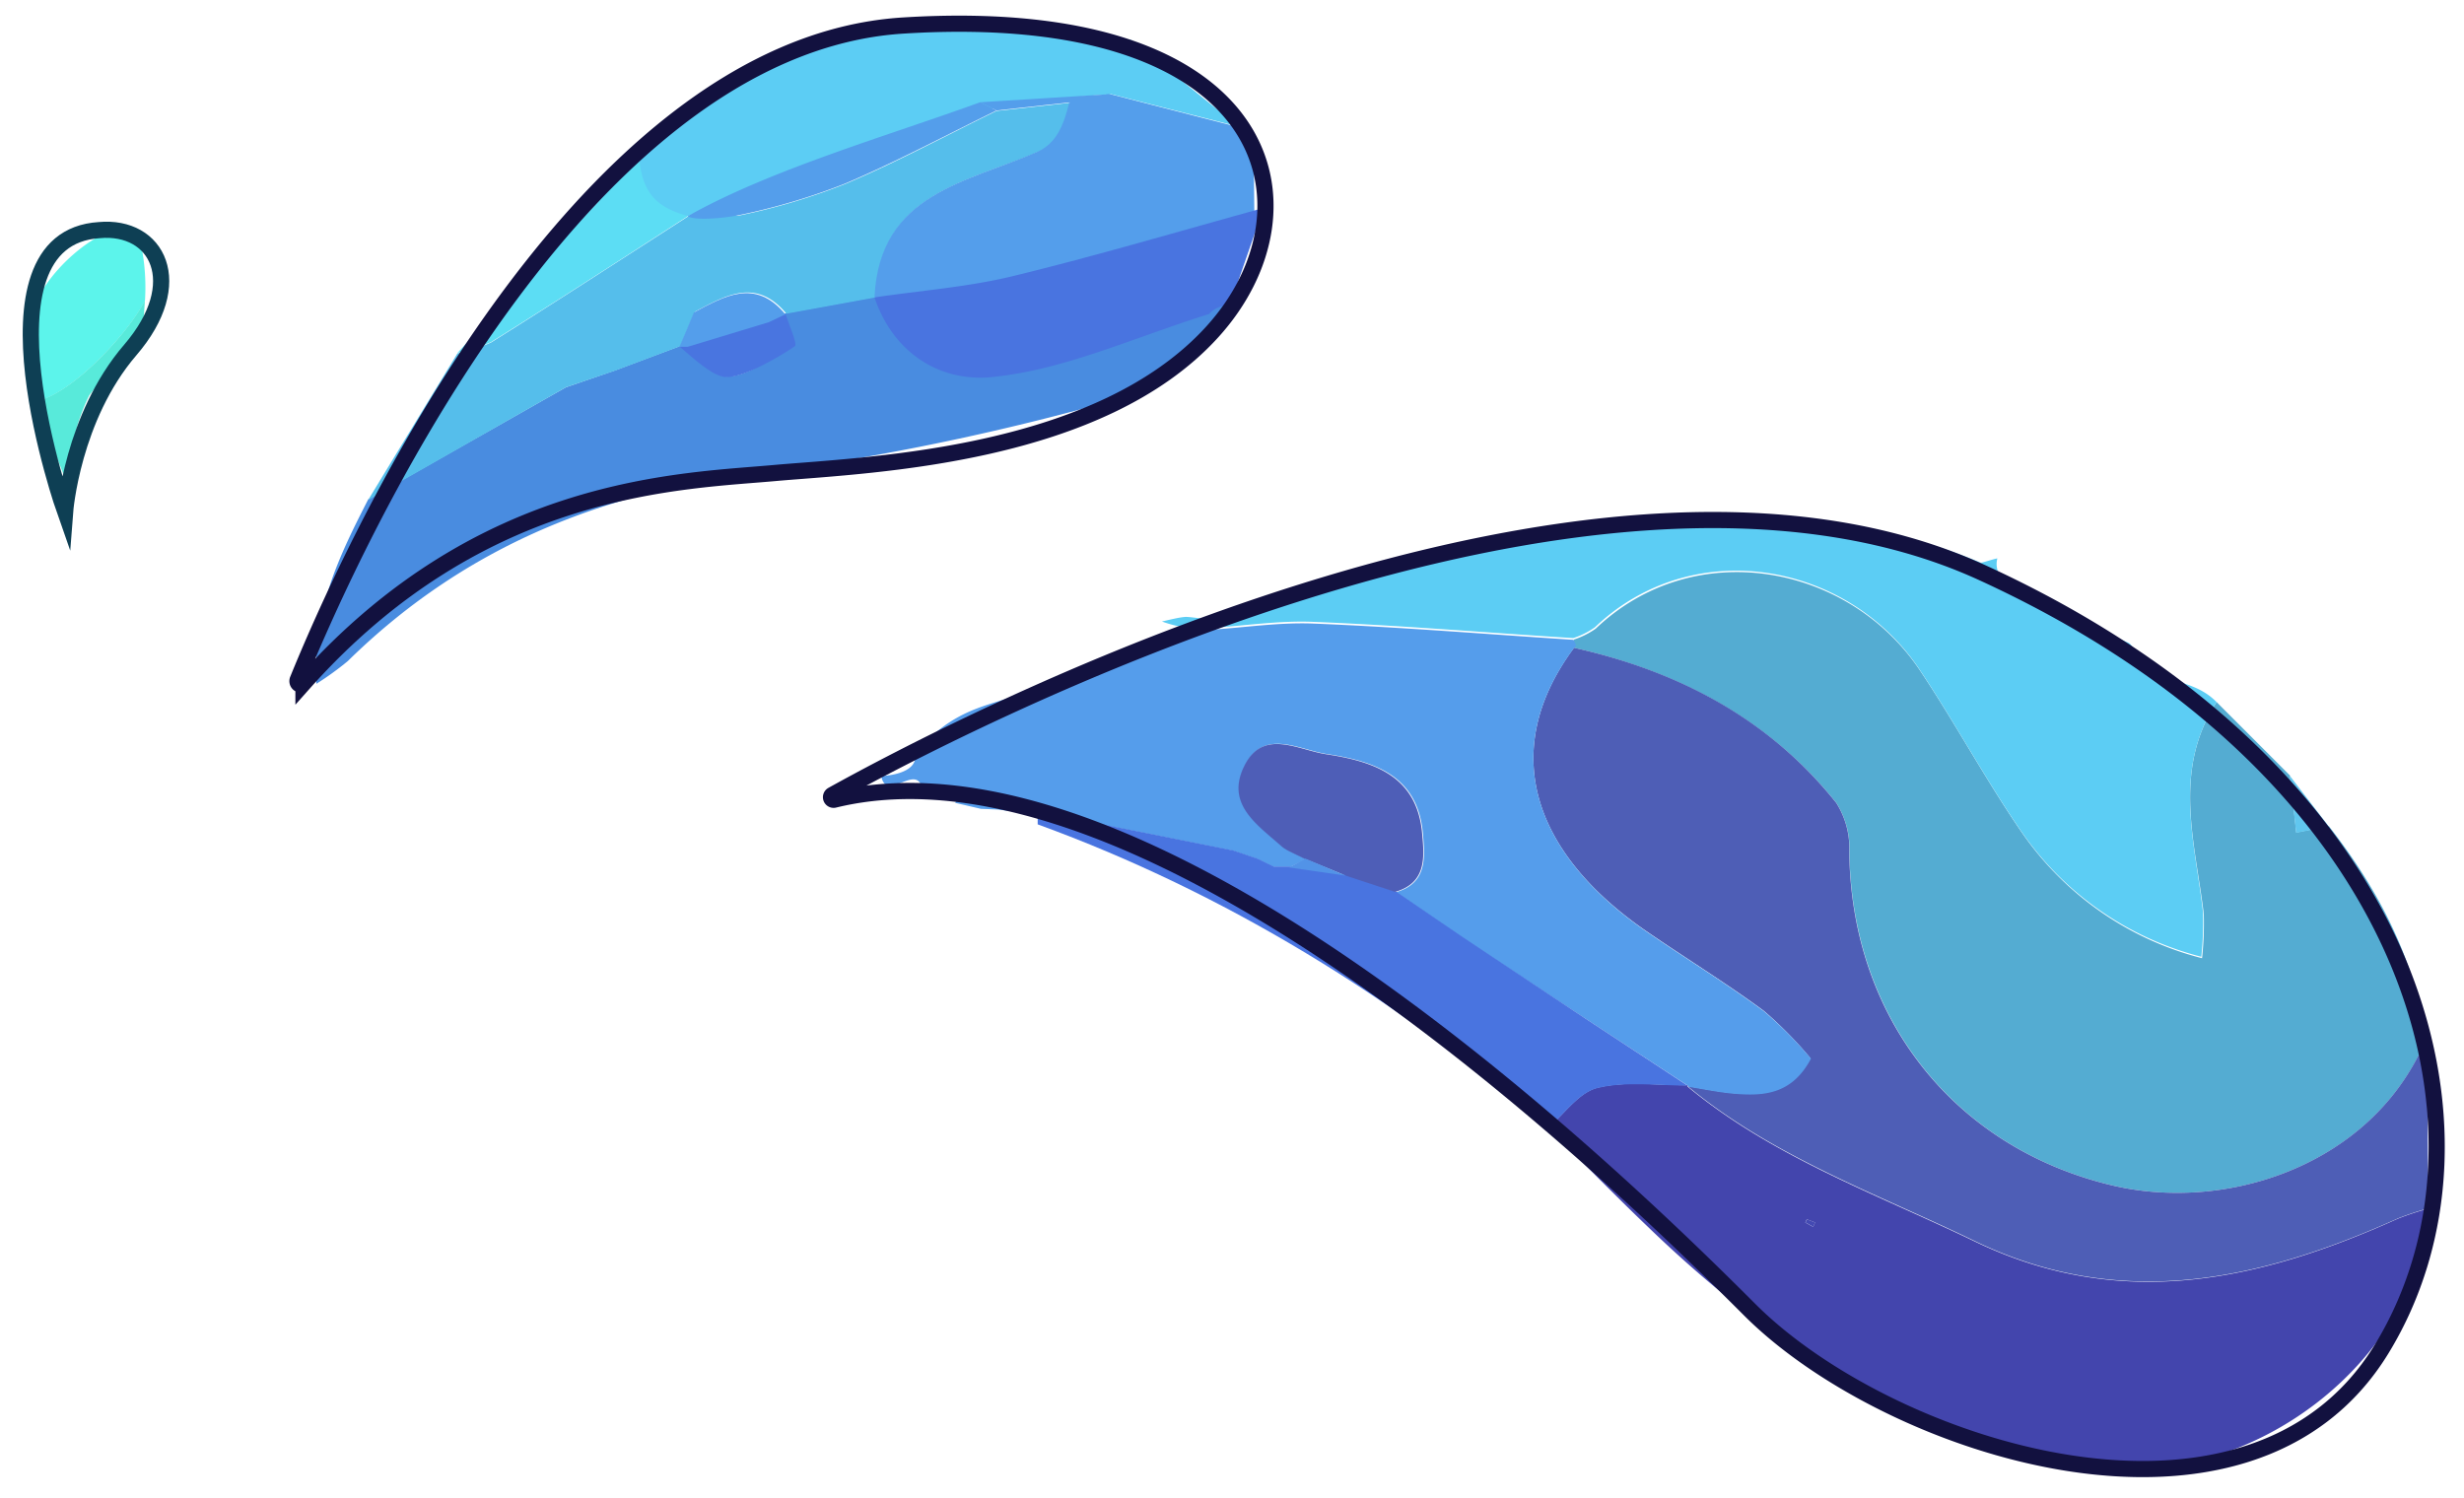 <?xml version="1.0" encoding="UTF-8" standalone="no"?>
<svg
   viewBox="0 0 227 138"
   version="1.1"
   id="svg106"
   sodipodi:docname="splash-stroke-half-3.svg"
   inkscape:version="1.4.2 (2aeb623e1d, 2025-05-12)"
   width="227"
   height="138"
   xmlns:inkscape="http://www.inkscape.org/namespaces/inkscape"
   xmlns:sodipodi="http://sodipodi.sourceforge.net/DTD/sodipodi-0.dtd"
   xmlns="http://www.w3.org/2000/svg"
   xmlns:svg="http://www.w3.org/2000/svg">
  <sodipodi:namedview
     id="namedview106"
     pagecolor="#ffffff"
     bordercolor="#000000"
     borderopacity="0.25"
     inkscape:showpageshadow="2"
     inkscape:pageopacity="0.0"
     inkscape:pagecheckerboard="0"
     inkscape:deskcolor="#d1d1d1"
     showgrid="false"
     inkscape:zoom="1.4690451"
     inkscape:cx="165.41357"
     inkscape:cy="190.94036"
     inkscape:window-width="1600"
     inkscape:window-height="836"
     inkscape:window-x="0"
     inkscape:window-y="27"
     inkscape:window-maximized="1"
     inkscape:current-layer="Shapes" />
  <defs
     id="defs1">
    <style
       id="style1">.cls-1,.cls-31,.cls-43,.cls-5,.cls-7,.cls-85{fill:none;}.cls-2{fill:#9ba037;}.cls-3{fill:#b4d93a;}.cls-4{fill:#c2e942;}.cls-5{stroke:#2b470a;}.cls-31,.cls-43,.cls-5,.cls-7{stroke-miterlimit:10;}.cls-31,.cls-43,.cls-5,.cls-7,.cls-85{stroke-width:3px;}.cls-6{fill:#57ebda;}.cls-7{stroke:#0e3f54;}.cls-8{fill:#55ebd9;}.cls-9{fill:#5df4eb;}.cls-10{fill:#5cf4eb;}.cls-11{fill:#58eada;}.cls-12{fill:#329f62;}.cls-13{fill:#3ad967;}.cls-14{fill:#3feb77;}.cls-15{fill:#40d76d;}.cls-16{fill:#3ad9a4;}.cls-17{fill:#aaeedf;}.cls-18{fill:#3febbd;}.cls-19{fill:#329f9c;}.cls-20{fill:#b8f6ee;}.cls-21{fill:#92afd4;}.cls-22{fill:#32a09c;}.cls-23{fill:#aa6e8b;}.cls-24{fill:#3eddab;}.cls-25{fill:#77f0dc;}.cls-26{fill:#9fd2da;}.cls-27{fill:#92b0d4;}.cls-28{fill:#a7eede;}.cls-29{fill:#81e6c9;}.cls-30{fill:#abf5eb;}.cls-31{stroke:#0c4434;}.cls-32{fill:#0c4434;}.cls-33{fill:#54acd2;}.cls-34{fill:#4e5eb6;}.cls-35{fill:#559deb;}.cls-36{fill:#4345ad;}.cls-37{fill:#5ccdf4;}.cls-38{fill:#4974e0;}.cls-39{fill:#61c7ef;}.cls-40{fill:#4e5eb7;}.cls-41{fill:#5293e7;}.cls-42{fill:#444ab3;}.cls-43{stroke:#12113f;}.cls-44{fill:#498ce0;}.cls-45{fill:#55beeb;}.cls-46{fill:#549eeb;}.cls-47{fill:#5cddf4;}.cls-48{fill:#4975e0;}.cls-49{fill:#4978e0;}.cls-50{fill:#3febe1;}.cls-51{clip-path:url(#clip-path);}.cls-52{fill:#b7f6ee;}.cls-53{opacity:0.28;}.cls-54{fill:#3ad9c6;}.cls-55{fill:#329fbc;}.cls-56{fill:#32a0bc;}.cls-57{fill:#55d7eb;}.cls-58{fill:#def7fe;}.cls-59{fill:#eefafe;}.cls-60{fill:#499ee0;}.cls-61{fill:#beb6f2;}.cls-62{fill:#499fe0;}.cls-63{fill:#5ceaf4;}.cls-64{fill:#bfb7f2;}.cls-65{fill:#cebbf3;}.cls-66{fill:#9ff2f9;}.cls-67{fill:#61a7e4;}.cls-68{fill:#3dd6df;}.cls-69{fill:#6adfe8;}.cls-70{fill:#40ea77;}.cls-71{fill:#afeef3;}.cls-72{fill:#def7fa;}.cls-73{fill:#dcf5fe;}.cls-74{fill:#d9f6fd;}.cls-75{fill:#d5ebfb;}.cls-76{fill:#59daed;}.cls-77{fill:#bde3f8;}.cls-78{fill:#d1f4fc;}.cls-79{fill:#c1f1fa;}.cls-80{fill:#d0f3fc;}.cls-81{fill:#caf2f9;}.cls-82{fill:#a2b8e6;}.cls-83{fill:#53d0dc;}.cls-84{fill:#aeb2ef;}.cls-85{stroke:#08324a;stroke-linecap:round;stroke-linejoin:round;}</style>
    <clipPath
       id="clip-path">
      <path
         class="cls-1"
         d="m 48.81,112.33 c 0,0 -15.82,-3 -27.93,-14.89 C 8.77,85.55 6.73,71.74 13.06,68 c 6.33,-3.74 11.36,5.6 11.36,5.6 0,0 -7.82,-26.06 9.87,-29 17.69,-2.94 18.8,12.66 14.52,25.88 -4.28,13.22 -10.05,23.05 0,41.85 z"
         id="path1" />
    </clipPath>
  </defs>
  <g
     id="Calque_2"
     data-name="Calque 2">
    <g
       id="Shapes">
      <path
         class="cls-10"
         d="m 13.357,27.681 a 19.46,19.46 0 0 0 -0.71,-6.56 c -3.06,-1.08 -9.14,4.32 -9.81,8.22 -0.42,2.46 0.22,5.11 0.38,7.67 3.47,-0.65 8.78,-6.54 10.14,-9.33 z"
         id="path11" />
      <path
         class="cls-11"
         d="m 6.397,44.681 a 17.64,17.64 0 0 1 1.81,-8.22 c 0.26,-0.48 4,-4.56 4.52,-4.65 l 0.27,-0.52 c 0.17,-1.21 0.29,-2.42 0.35,-3.63 -1.36,2.81 -6.67,8.7 -10.14,9.33 1.06,2.69 2.12,5.39 3.19,8.08 0.01,-0.12 0,-0.25 0,-0.39 z"
         id="path12" />
      <path
         class="cls-7"
         d="m 9.147,21.201 c 5.33,-0.49 8.19,4.84 2.85,11.05 -5.34,6.21 -6,14.9 -6,14.9 0,0 -8.89,-25.2 3.15,-25.95 z"
         id="path13"
         style="stroke-width:1.489;stroke-dasharray:none" />
      <path
         class="cls-33"
         d="m 204.207,64.681 6.76,6.77 c 0.19,1.7 0.38,3.4 0.58,5.25 l 3,-0.59 c 4.69,6 8.07,12.53 9.05,20.17 a 7.61,7.61 0 0 0 -0.89,1.16 c -5.37,10.28 -18,14.18 -28.13,11.77 -14.64,-3.49 -24,-15.58 -24.2,-30.72 a 7.82,7.82 0 0 0 -1.2,-4.52 c -6.23,-7.75 -14.57,-12.11 -24.17,-14.29 v -0.76 a 7.41,7.41 0 0 0 2,-1 c 9,-8.58 23.24,-6.06 29.88,3.86 3.25,4.85 6,10 9.31,14.82 a 28.79,28.79 0 0 0 16.67,11.68 30.23,30.23 0 0 0 0.16,-4.07 c -0.77,-6.53 -2.93,-13.21 1.18,-19.53 z"
         id="path42" />
      <path
         class="cls-34"
         d="m 145.007,59.681 c 9.6,2.15 17.94,6.51 24.16,14.29 a 7.82,7.82 0 0 1 1.2,4.52 c 0.16,15.14 9.56,27.23 24.2,30.72 10.13,2.41 22.76,-1.49 28.13,-11.77 a 7.61,7.61 0 0 1 0.89,-1.16 l 0.12,15.05 a 26.24,26.24 0 0 0 -2.8,0.93 c -12.74,5.72 -25.52,8.59 -39,2.07 -9,-4.36 -18.57,-7.75 -26.43,-14.26 1.34,0.21 2.67,0.49 4,0.62 2.78,0.25 5.49,0.2 7.3,-3.21 a 36.64,36.64 0 0 0 -4.28,-4.35 c -3.49,-2.57 -7.2,-4.85 -10.78,-7.31 -9.86,-6.76 -14.09,-16.14 -6.71,-26.14 z"
         id="path43" />
      <path
         class="cls-35"
         d="m 162.497,93.161 c -3.49,-2.57 -7.2,-4.85 -10.78,-7.31 -9.94,-6.84 -14.16,-16.36 -6.52,-26.39 l -0.22,-0.51 c -8,-0.52 -16,-1.18 -24,-1.5 -3.56,-0.14 -7.14,0.51 -10.71,0.63 -1,0 -2.12,1.2 -3.18,0.92 -0.5,0.12 -1.31,0.58 -1.81,0.71 -2.75,1 -4.43,1.91 -7.17,3 l -1.86,0.38 c -3.75,1.73 -6.6,1.62 -9.82,4.22 -0.7,0.56 -1.36,2.65 -2.11,2.19 0.25,1.91 -3.11,2 -3.13,2 0.46,2.47 3.31,-1.28 3.77,1.19 l 3.42,0.65 c -0.15,0.26 -0.26,0.44 -0.38,0.63 l 2.37,0.55 1.5,0.06 6.72,0.8 15,3 2.25,0.76 v 0 l 1.5,0.73 h 1.54 l 1.46,-0.73 v 0 l -1.5,-0.73 a 4.44,4.44 0 0 1 -0.63,-0.39 c -2.23,-2 -5.21,-3.87 -3.56,-7.36 1.71,-3.64 4.93,-1.6 7.6,-1.19 4.4,0.67 8.38,2 8.84,7.31 0.18,2.14 0.46,4.59 -2.49,5.42 2.69,1.83 5.35,3.68 8.06,5.47 q 9.44,6.21 18.88,12.38 v 0.08 c 1.34,0.21 2.67,0.49 4,0.62 2.78,0.25 5.49,0.2 7.3,-3.21 a 36.64,36.64 0 0 0 -4.34,-4.38 z"
         id="path44" />
      <path
         class="cls-36"
         d="m 155.457,100.101 c 7.86,6.51 17.39,9.9 26.43,14.26 13.5,6.52 26.28,3.65 39,-2.07 a 26.24,26.24 0 0 1 2.8,-0.93 c -0.9,14.1 -16.4,25.87 -30.81,23.73 -16.35,-2.44 -29.41,-10.83 -41,-22 -3.14,-3 -6.18,-6.12 -9.26,-9.18 1.51,-1.29 2.84,-3.28 4.56,-3.7 2.63,-0.64 5.53,-0.21 8.31,-0.23 z m 11,12.24 -0.14,0.29 0.72,0.4 0.18,-0.4 z"
         id="path45" />
      <path
         class="cls-37"
         d="m 204.207,64.681 c -2,-2 -4.2,-1.6 -6.37,-3.25 -0.56,0.25 -1.19,-2 -1.78,-2.22 -0.89,-0.38 -1.76,-0.8 -2.64,-1.22 q -3.1,-1.5 -6.18,-3.07 c -0.66,-0.34 -1.33,-0.68 -2,-1.05 a 3.31,3.31 0 0 1 -0.72,-0.5 2,2 0 0 1 -0.51,-1.91 c 0,-0.07 -1.55,0.45 -1.53,0.38 -7.81,-3.27 -14.45,-3.76 -23.53,-4 -16.56,-0.39 -28.82,3.59 -44.41,8 -0.25,0.07 -1.32,1 -1.57,1 -0.21,0.58 -3.17,-0.05 -3.79,0 -0.62,0.05 -1.42,0.26 -2.13,0.42 a 11.35,11.35 0 0 0 3.18,0.66 c 3.57,-0.12 7.15,-0.77 10.71,-0.63 8,0.32 16,1 24,1.5 a 7.41,7.41 0 0 0 2,-1 c 9,-8.58 23.24,-6.06 29.88,3.86 3.25,4.85 6,10 9.31,14.82 a 28.79,28.79 0 0 0 16.67,11.68 30.23,30.23 0 0 0 0.16,-4.07 c -0.7,-6.4 -2.86,-13.08 1.25,-19.4 z"
         id="path46" />
      <path
         class="cls-38"
         d="m 155.467,100.021 c -2.78,0 -5.68,-0.41 -8.31,0.23 -1.72,0.42 -3.05,2.41 -4.56,3.7 -14.1,-12 -29.58,-21.65 -47,-28 v -0.6 h 3 l 15,3 2.25,0.76 v 0 l 1.5,0.73 h 1.49 l 5.24,0.76 4.53,1.54 c 2.69,1.83 5.35,3.68 8.06,5.47 q 9.36,6.24 18.8,12.41 z"
         id="path47" />
      <path
         class="cls-39"
         d="m 214.537,76.141 -3,0.59 c -0.2,-1.85 -0.39,-3.55 -0.58,-5.25 1.19,1.56 2.39,3.11 3.58,4.66 z"
         id="path48" />
      <path
         class="cls-40"
         d="m 128.527,82.171 -4.53,-1.49 -3.73,-1.52 v 0 l -1.5,-0.73 a 4.44,4.44 0 0 1 -0.63,-0.39 c -2.23,-2 -5.21,-3.87 -3.56,-7.36 1.71,-3.64 4.93,-1.6 7.6,-1.19 4.4,0.67 8.38,2 8.84,7.31 0.19,2.09 0.46,4.54 -2.49,5.37 z"
         id="path49" />
      <path
         class="cls-41"
         d="m 120.267,79.111 3.73,1.57 -5.24,-0.76 z"
         id="path50" />
      <path
         class="cls-42"
         d="m 166.467,112.341 0.76,0.29 -0.18,0.4 -0.72,-0.4 z"
         id="path51" />
      <path
         class="cls-43"
         d="m 76.857,73.681 a 0.24,0.24 0 0 1 -0.18,-0.44 c 10.82,-6 69.6,-37.14 105.94,-20.48 40.16,18.4 49,51.63 36.77,71.57 -12.23,19.94 -45.37,9.16 -58.18,-3.65 -12.46,-12.47 -55.39,-54.07 -84.35,-47 z"
         id="path52"
         style="stroke-width:1.489;stroke-dasharray:none" />
      <path
         class="cls-44"
         d="m 56.617,34.141 6,-2.25 h 0.76 c 1.18,1 2.34,2.77 3.55,2.8 1.61,0 3.34,-1.12 4.8,-2.1 0.26,-0.17 -0.55,-1.94 -0.87,-3 l 1.52,-0.74 8.21,-1.5 h 0.77 c 1.64,4.94 6,7.74 10.92,6.41 6.3,-1.72 12.48,-3.87 19.58,-6.11 l 2.22,0.43 c -3.4,5.43 -8.88,8.19 -14.6,9.65 a 231.77,231.77 0 0 1 -29.92,5.93 c -14.52,1.73 -27.09,7 -37.53,17.26 a 27.67,27.67 0 0 1 -2.88,2.08 c -0.4,-6.73 2.15,-11.87 4.78,-17 l 18.21,-10.32"
         id="path53" />
      <path
         class="cls-45"
         d="m 52.137,35.681 -18.23,10.4 q 4.11,-6.76 8.24,-13.53 a 14.13,14.13 0 0 0 3.1,-1 c 6.07,-3.81 12.08,-7.71 18.11,-11.59 l 2.25,-1.49 c 0.83,0.5 1.8,1.55 2.47,1.39 a 58.67,58.67 0 0 0 9.79,-2.91 c 4.74,-2 9.3,-4.47 13.94,-6.73 l 6.74,-0.75 2.66,1.45 c -2.2,1.23 -3.8,2.31 -5.55,3.06 -6.5,2.83 -14.6,3.8 -15,13.42 l -8.21,1.5 c -2.8,-3.37 -5.62,-1.66 -8.43,-0.18 -0.48,1.14 -0.9,2.16 -1.33,3.17 l -6,2.25 z"
         id="path54" />
      <path
         class="cls-46"
         d="m 80.567,27.341 c 0.47,-9.56 8.55,-10.53 15,-13.36 1.73,-0.75 2.44,-2.44 2.94,-4.55 0,0 2.58,1.47 2.55,1.46 l -1.16,-0.12 c 0.54,-1.33 1.45,-0.87 2,-2.2 l 13.58,3.5 0.08,7.55 c -7.17,2 -14.32,4.1 -21.55,5.85 -4.34,1.05 -8.86,1.35 -13.28,2 z"
         id="path55" />
      <path
         class="cls-38"
         d="m 80.567,27.401 c 4.24,-0.63 8.56,-0.95 12.7,-1.95 7.77,-1.89 15.44,-4.17 23.14,-6.29 l -3.12,9 a 2.33,2.33 0 0 0 -1.9,0.77 c -7.11,2.23 -13.31,5.14 -20,5.81 -4.99,0.49 -9.18,-2.41 -10.82,-7.34 z"
         id="path56" />
      <path
         class="cls-47"
         d="m 63.357,19.921 c -6,3.88 -12,7.78 -18.11,11.59 a 14.13,14.13 0 0 1 -3.1,1 q 8.34,-9 16.69,-17.92 z"
         id="path57" />
      <path
         class="cls-37"
         d="m 104.207,3.681 c -1.62,0 -16,-1.35 -17.65,-1.34 h -0.06 l -1.68,0.8 1.68,-0.8 a 1.55,1.55 0 0 1 -0.31,0 l -4.29,-0.07 a 52.94,52.94 0 0 0 -23,12.36 c 0.31,3.41 1.84,4.53 4.52,5.29 0.75,-0.5 3.42,-1.38 4.17,-1.88 8.23,-3 14.54,-4.86 22.77,-7.87 A 113,113 0 0 1 102.357,8.671 l 11.76,3 z"
         id="path58" />
      <path
         class="cls-46"
         d="m 91.807,10.181 c -4.64,2.26 -9.2,4.71 -13.94,6.73 a 58.67,58.67 0 0 1 -9.79,2.91 c -0.67,0.16 -3.89,0.6 -4.72,0.1 7.49,-4.26 18.71,-7.5 26.94,-10.5 z"
         id="path59" />
      <path
         class="cls-46"
         d="m 91.807,10.181 -1.51,-0.76 12,-0.75 c -1.25,0.25 -0.54,6.12 -3.76,0.76 z"
         id="path60" />
      <path
         class="cls-48"
         d="m 72.357,28.901 c 0.32,1 1.13,2.8 0.87,3 -1.46,1 -4.71,2.89 -6.32,2.84 -1.21,0 -3.13,-1.82 -4.31,-2.82 2.49,-0.78 7.26,-2.24 9.76,-3.02 z"
         id="path61" />
      <path
         class="cls-46"
         d="m 70.837,29.681 -7.48,2.27 h -0.76 c 0.43,-1 0.85,-2 1.33,-3.17 2.81,-1.48 5.63,-3.19 8.43,0.18 z"
         id="path62" />
      <path
         class="cls-43"
         d="m 27.957,62.971 a 0.32,0.32 0 0 1 -0.53,-0.34 c 4,-9.83 25.07,-58.37 55.79,-60.28 34.19,-2.13 38.85,16.76 28.49,28.2 -10.36,11.44 -31.13,12.25 -40,13 -8.74,0.82 -27.22,0.84 -43.75,19.42 z"
         id="path64"
         style="stroke-width:1.489;stroke-dasharray:none" />
    </g>
  </g>
</svg>
